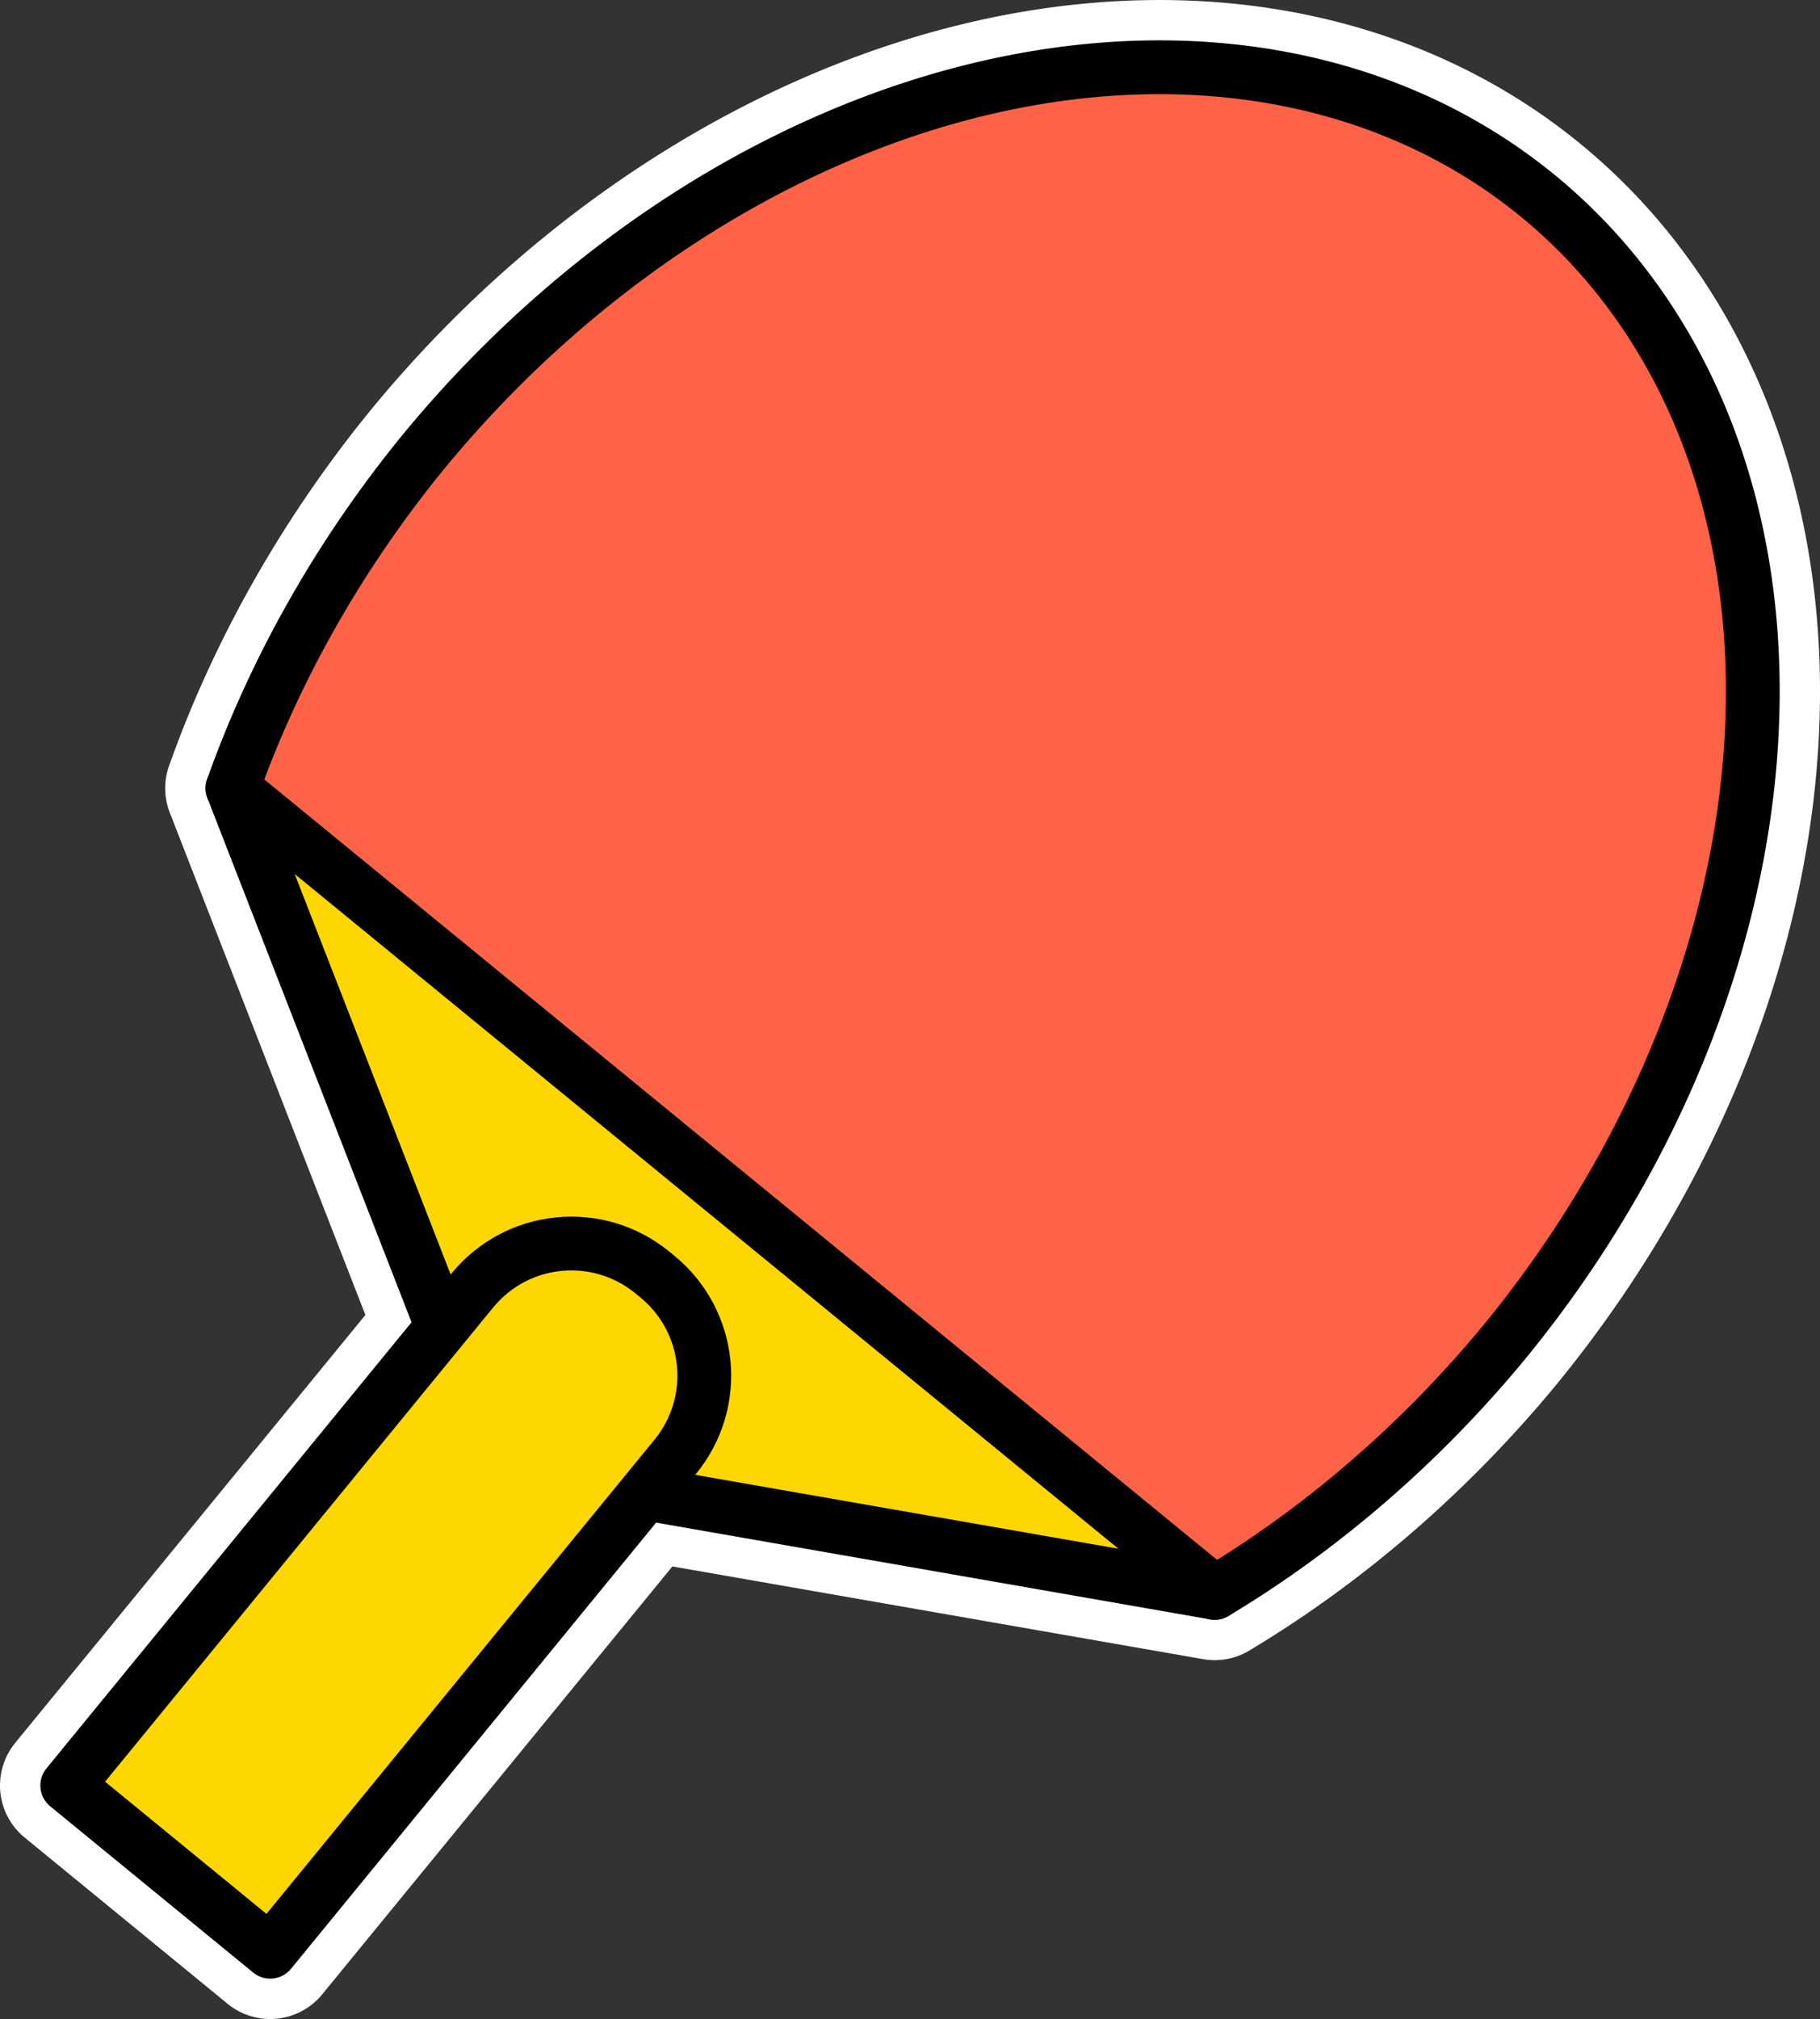 <?xml version="1.0" encoding="UTF-8" standalone="no"?>
<!-- Created with Inkscape (http://www.inkscape.org/) -->

<svg
   width="89.54mm"
   height="99.281mm"
   viewBox="0 0 338.421 375.236"
   version="1.1"
   id="svg5"
   xmlns="http://www.w3.org/2000/svg"
   xmlns:svg="http://www.w3.org/2000/svg">
  <rect x="0" y="0" width="338.421" height="375.236" fill="#333333" stroke="none"/>
  <defs
     id="defs2">
    <marker
       style="overflow:visible"
       id="Arrow1Lstart"
       refX="0"
       refY="0"
       orient="auto">
      <path
         transform="matrix(0.8,0,0,0.8,10,0)"
         style="fill:context-stroke;fill-rule:evenodd;stroke:context-stroke;stroke-width:1pt"
         d="M 0,0 5,-5 -12.5,0 5,5 Z"
         id="path1223" />
    </marker>
  </defs>
  <g
     id="g3273"
     transform="rotate(39.308,433.475,-100.543)">
    <path
       id="path1022"
       style="fill:#ff6347;fill-opacity:1;stroke:#ffffff;stroke-width:25;stroke-linecap:round;stroke-linejoin:round;stroke-miterlimit:4;stroke-dasharray:none;stroke-opacity:1;paint-order:normal"
       d="m 437.531,386.186 a 130.165,168.596 39.308 0 0 -131.402,71.744 130.165,168.596 39.308 0 0 -35.186,62.129 l 39.023,100.158 -69.742,85.18 37.74,30.9 69.744,-85.182 105.885,18.488 a 130.165,168.596 39.308 0 0 53.965,-46.756 130.165,168.596 39.308 0 0 6.092,-212.91 130.165,168.596 39.308 0 0 -76.119,-23.752 z"
       transform="rotate(-39.308,24.364,405.045)" />
    <path
       id="path3586"
       style="fill:#ff6347;fill-opacity:1;stroke:#000000;stroke-width:10;stroke-linecap:round;stroke-linejoin:round;stroke-miterlimit:4;stroke-dasharray:none;stroke-opacity:1;paint-order:normal"
       d="M 406.047,98.869 A 130.165,168.596 0 0 0 275.881,267.467 130.165,168.596 0 0 0 288.016,337.83 H 524.076 A 130.165,168.596 0 0 0 536.211,267.467 130.165,168.596 0 0 0 406.047,98.869 Z" />
    <path
       style="fill:#ffd700;fill-opacity:1;stroke:#000000;stroke-width:10;stroke-linecap:round;stroke-linejoin:round;stroke-miterlimit:4;stroke-dasharray:none;stroke-opacity:1"
       d="M 288.016,337.83 H 524.076 L 406.046,404.35 Z"
       id="path3588" />
    <path
       id="path3590"
       style="fill:#ffd700;stroke:#000000;stroke-width:10;stroke-linecap:round;stroke-linejoin:round;stroke-miterlimit:4;stroke-dasharray:none"
       d="m 405.486,358 h 1.12 c 13.201,0 23.829,10.628 23.829,23.829 V 500.695 H 381.657 V 381.829 c 0,-13.201 10.628,-23.829 23.829,-23.829 z" />
  </g>
</svg>
